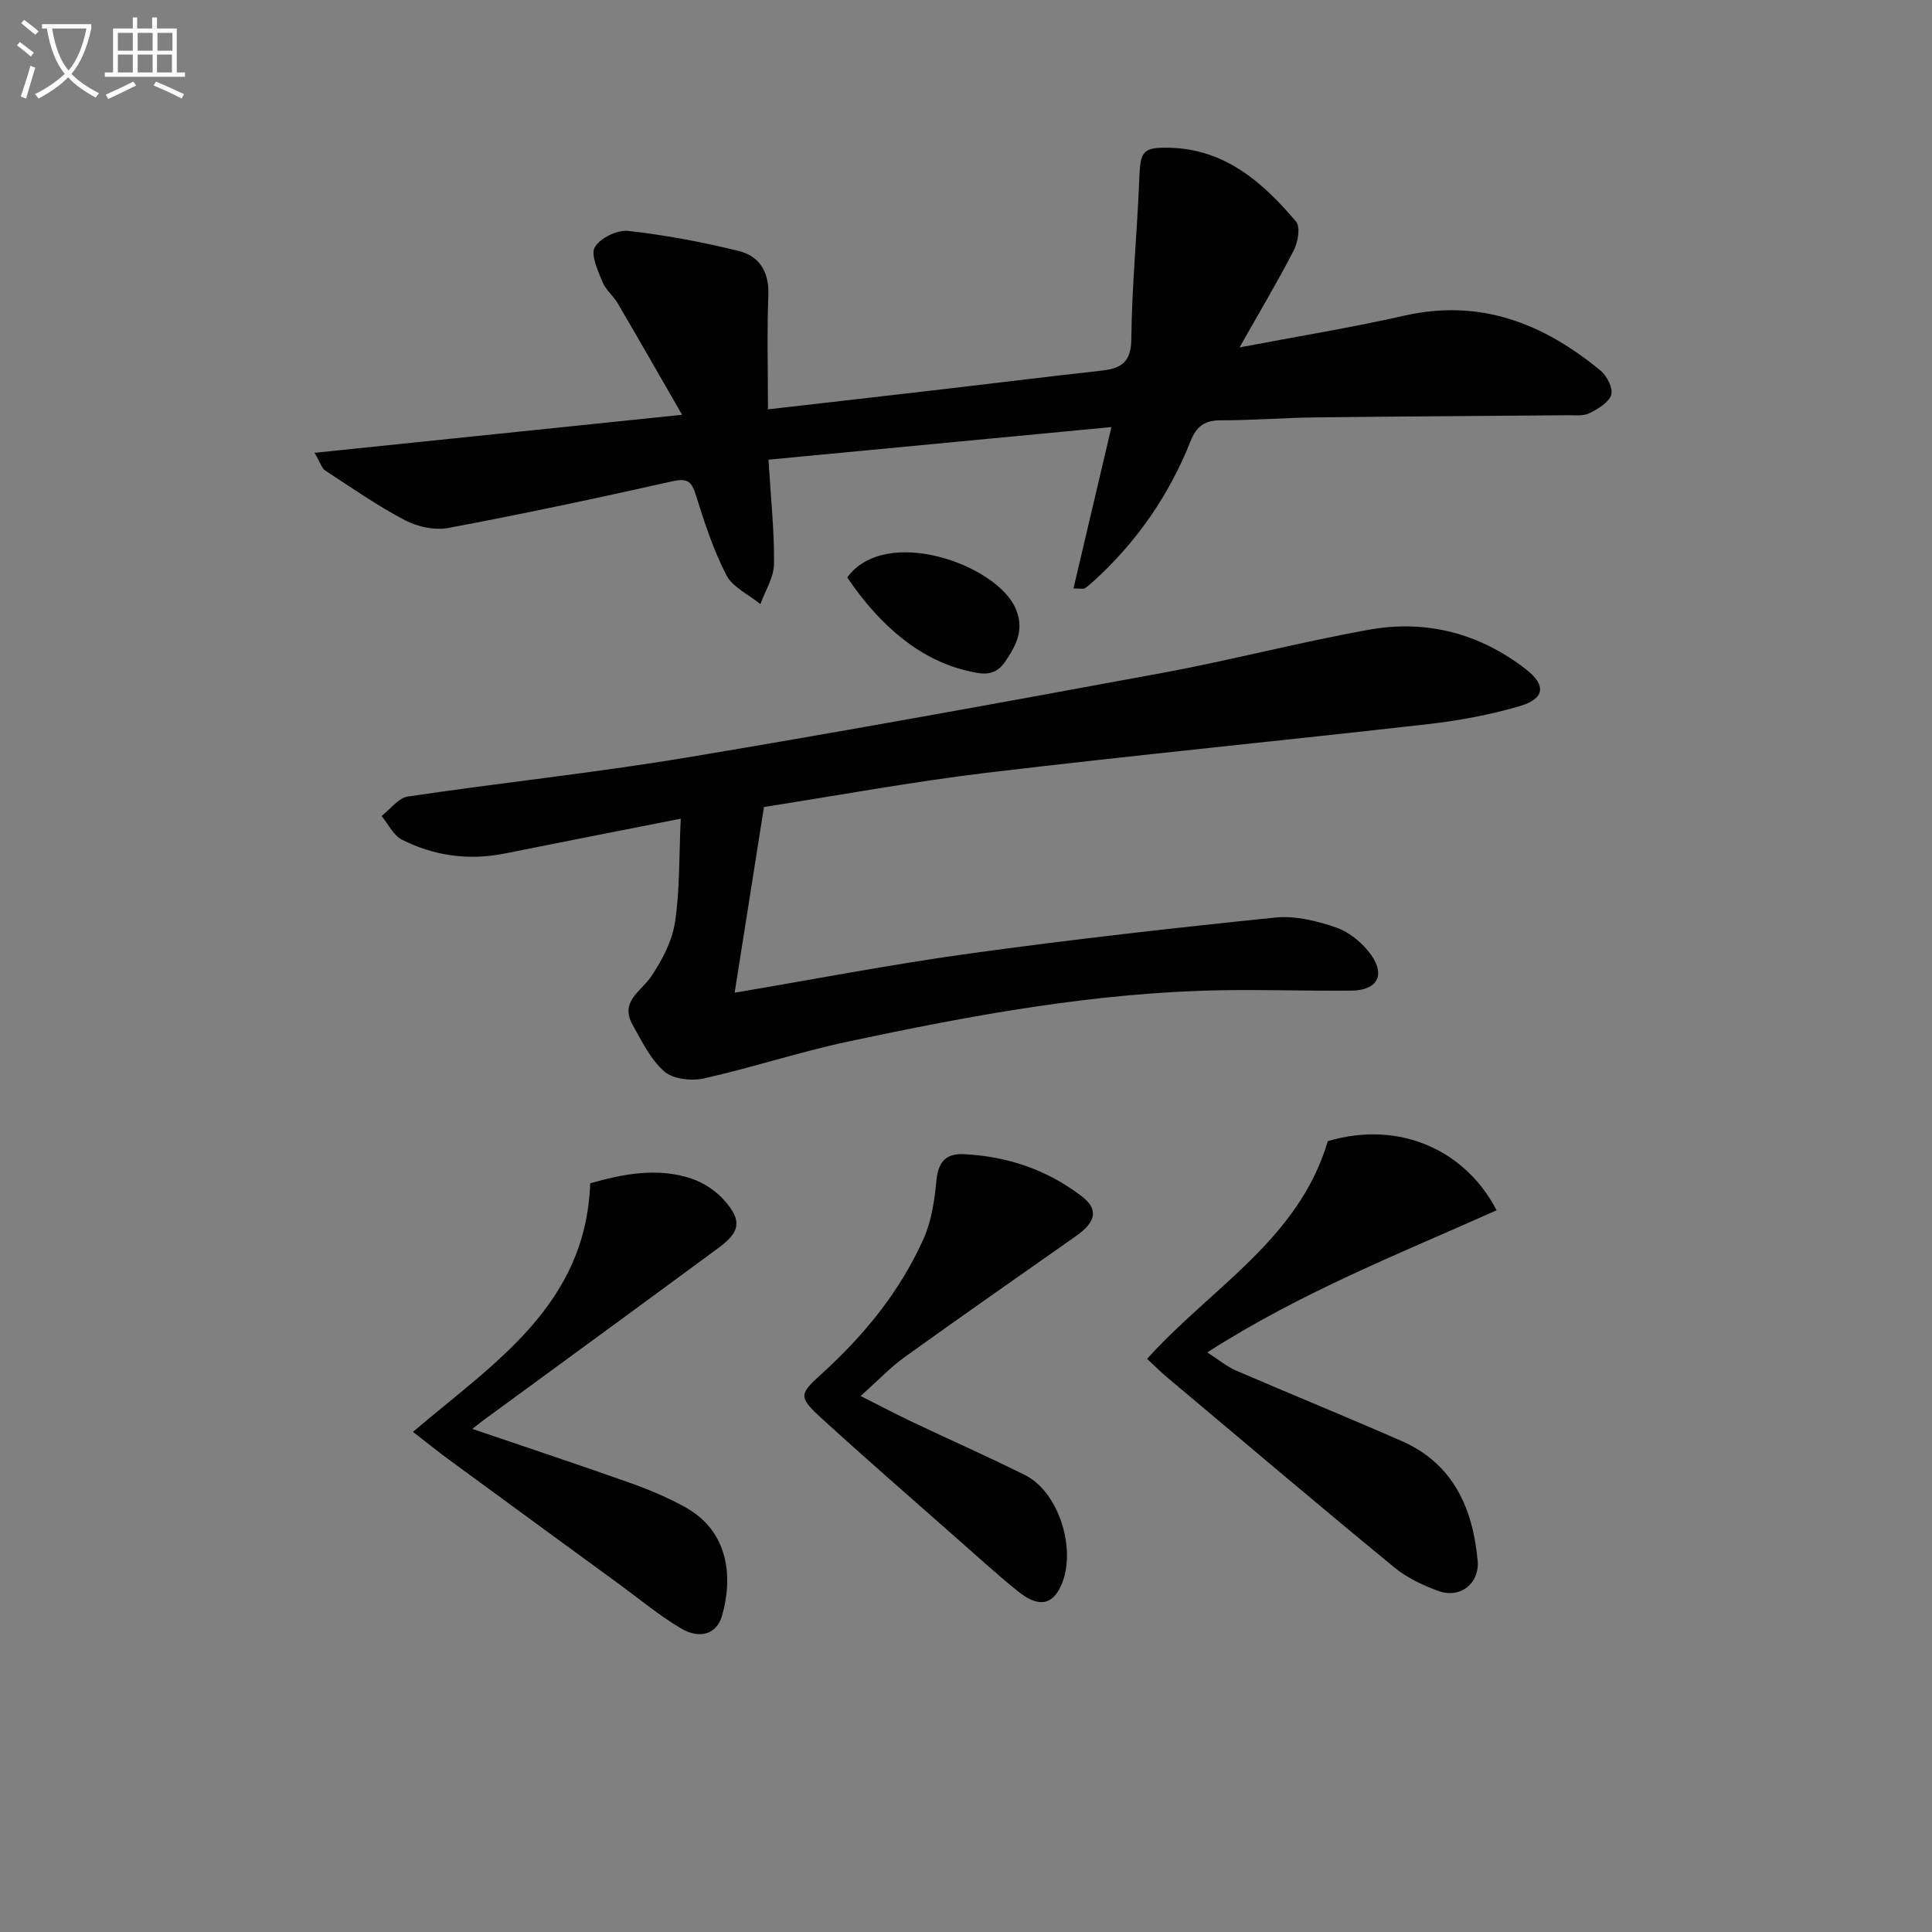 <svg enable-background="new 0 0 400 400" viewBox="0 0 400 400" xmlns="http://www.w3.org/2000/svg"><rect x="0" y="0" width="400" height="400" fill="#808080" stroke="none"/><path d="m6.4 11.7c-1-.8-1.9-1.6-2.9-2.3l.6-.7c.9.7 1.9 1.4 2.9 2.2zm-2.1 8.3c.7-2.1 1.4-4.2 2-6.4.2.1.6.3 1 .4-.7 2.3-1.3 4.4-1.9 6.4zm3-12.8c-1.1-.9-2.1-1.7-2.9-2.4l.6-.7c1 .8 2 1.5 3 2.4zm1.4-1.3v-.9h10.2v.9c-.9 4.2-2.3 7.3-4.1 9.4 1.3 1.4 3.2 2.7 5.7 4-.2.2-.4.5-.7.9-2.5-1.4-4.4-2.7-5.7-4.2-1.4 1.5-3.5 3-6.1 4.4 0 0 0 0-.1-.1-.3-.4-.5-.7-.7-.8 2.7-1.3 4.7-2.8 6.2-4.2-1.8-2.2-3-5.3-3.7-9.4zm9.2 0h-7.1c.6 3.8 1.7 6.7 3.4 8.7 1.7-2 2.9-4.8 3.7-8.7z" fill="#fbfcfa"/><path d="m31.6 3.6h.9v2.3h4.1v9.1h1.7v.9h-16.6v-.9h1.7v-9.1h4.1v-2.3h.9v2.3h3.1v-2.3zm-4 13.3.6.8c-1.9.9-3.8 1.9-5.8 2.8-.2-.3-.3-.6-.5-.9 2-.9 3.9-1.8 5.7-2.7zm-3.2-10.1v3.7h3.1v-3.7zm0 4.5v3.7h3.1v-3.7zm4.1-4.5v3.7h3.1v-3.7zm0 4.5v3.7h3.1v-3.7zm9.1 9.1c-2.1-1.1-4.1-2-5.8-2.7l.5-.8c2.2.9 4.1 1.8 5.8 2.6zm-1.9-13.6h-3.1v3.7h3.1zm-3.2 4.5v3.7h3.1v-3.7z" fill="#fbfcfa"/><g fill="#010101"><path d="m65.12 93.75c25.55-2.64 50.07-5.18 76.1-7.87-4.76-8.27-9-15.7-13.33-23.08-.92-1.57-2.51-2.81-3.17-4.46-.93-2.33-2.48-5.6-1.56-7.18 1.11-1.9 4.67-3.61 6.93-3.35 7.69.86 15.36 2.3 22.88 4.16 4.21 1.04 6.29 4.27 6.11 9.06-.3 7.78-.08 15.58-.08 23.72 12.91-1.48 25.24-2.88 37.57-4.32 10.06-1.17 20.11-2.44 30.18-3.54 4.16-.45 7.43-.81 7.48-6.62.1-11.11 1.22-22.21 1.65-33.33.22-5.63.69-6.47 6.22-6.35 11.53.26 19.36 7.16 26.24 15.3.93 1.1.39 4.26-.48 5.95-3.32 6.45-7.05 12.69-11.23 20.09 11.94-2.27 23.14-4.09 34.19-6.59 15.7-3.55 28.77 1.66 40.57 11.4 1.32 1.09 2.63 3.69 2.2 5.01-.53 1.62-2.77 2.92-4.54 3.81-1.23.62-2.92.4-4.4.41-17.49.16-34.98.24-52.47.45-6.48.08-12.95.61-19.43.6-3.35-.01-5.04 1.26-6.27 4.35-4.43 11.14-11.11 20.8-20 28.9-.61.55-1.24 1.09-1.91 1.55-.22.15-.62.02-2.32.02 2.58-10.98 5.09-21.64 7.86-33.42-23.87 2.27-47.36 4.5-71 6.75.48 8.04 1.22 14.82 1.14 21.59-.03 2.78-1.82 5.54-2.81 8.31-2.42-1.97-5.75-3.47-7.06-6.01-2.72-5.26-4.57-11.01-6.35-16.69-.92-2.93-1.93-3.37-4.95-2.7-15.37 3.46-30.78 6.73-46.26 9.64-2.84.53-6.41-.25-9.01-1.62-5.71-3-11.05-6.73-16.47-10.27-.72-.47-1-1.59-2.22-3.67z"/><path d="m140.94 169.5c-13.34 2.63-24.88 4.88-36.39 7.2-7.46 1.5-14.64.53-21.34-2.86-1.77-.9-2.83-3.23-4.21-4.9 1.81-1.39 3.48-3.73 5.45-4.03 19.21-2.85 38.55-4.88 57.7-8.07 32.9-5.48 65.72-11.47 98.53-17.53 14.35-2.65 28.5-6.39 42.86-8.95 11.81-2.1 22.8.76 32.39 8.21 4.21 3.27 3.96 6.09-1.28 7.62-6.16 1.81-12.58 3-18.97 3.73-30.36 3.45-60.77 6.42-91.1 10.04-15.65 1.87-31.17 4.75-46.41 7.12-2.05 12.99-4.03 25.52-6.07 38.45 16.35-2.76 32.43-5.87 48.63-8.11 21.04-2.9 42.16-5.29 63.3-7.45 4.12-.42 8.63.68 12.62 2.07 2.76.96 5.49 3.23 7.21 5.64 3.04 4.28 1.24 7.36-4.05 7.42-8.96.09-17.93-.23-26.89-.08-26.2.44-51.84 5.2-77.36 10.63-10.03 2.14-19.83 5.39-29.84 7.63-2.57.57-6.38.14-8.19-1.45-2.84-2.48-4.64-6.25-6.56-9.66-2.71-4.82 1.76-6.88 3.89-10.06 2.24-3.35 4.3-7.26 4.89-11.17 1.01-6.61.82-13.41 1.19-21.44z"/><path d="m237.49 281.34c13.2-14.7 31.4-24.7 37.42-45.08 15.16-4.49 28.72 2.2 34.94 14.32-20.03 8.95-40.51 16.98-59.9 29.42 2.44 1.57 4.06 2.94 5.92 3.74 11.42 4.93 22.94 9.62 34.33 14.61 10.67 4.69 14.72 13.87 15.73 24.73.44 4.77-3.62 7.95-8.1 6.32-3.23-1.18-6.53-2.72-9.15-4.88-15.78-12.98-31.38-26.19-47.02-39.34-1.27-1.06-2.44-2.23-4.17-3.84z"/><path d="m97.79 295.84c11.39 3.88 22.05 7.41 32.64 11.17 3.9 1.38 7.77 3.01 11.38 5 9.31 5.14 9.9 14.83 7.66 22.57-1.1 3.77-4.62 4.88-8.56 2.52-4.54-2.71-8.64-6.14-12.93-9.27-11.67-8.53-23.35-17.05-35-25.6-2.37-1.74-4.66-3.6-7.48-5.78 16.75-14.27 35.81-26.2 36.69-51.46 6.67-1.88 13.81-3.38 21.01-.96 2.54.85 5.11 2.58 6.86 4.6 3.58 4.11 3.18 6.42-1.22 9.67-16.18 11.94-32.43 23.79-48.65 35.67-.66.48-1.29 1-2.4 1.87z"/><path d="m178.19 289.03c4.16 2.1 7.35 3.78 10.6 5.33 7.8 3.7 15.71 7.19 23.43 11.04 7.35 3.67 11.04 16.52 7.06 23.69-1.86 3.34-4.64 3.55-8.7.24-4.26-3.46-8.32-7.16-12.44-10.79-9.48-8.37-19.02-16.65-28.35-25.18-4.56-4.17-4.19-4.83.3-8.9 8.83-8 16.31-17.15 21.17-28.09 1.63-3.67 2.23-7.93 2.62-11.99.36-3.76 1.94-5.59 5.58-5.42 9.02.41 17.29 3.2 24.47 8.69 3.55 2.71 3.04 5.3-1.15 8.26-11.83 8.33-23.71 16.59-35.45 25.04-3.02 2.17-5.62 4.93-9.14 8.08z"/><path d="m175.41 119.55c7.93-10.87 30.9-2.72 34.86 6.43 1.86 4.3.2 7.53-2.16 11.01-2.26 3.33-5.12 2.52-7.97 1.86-9.19-2.15-17.64-8.78-24.73-19.3z"/></g></svg>
